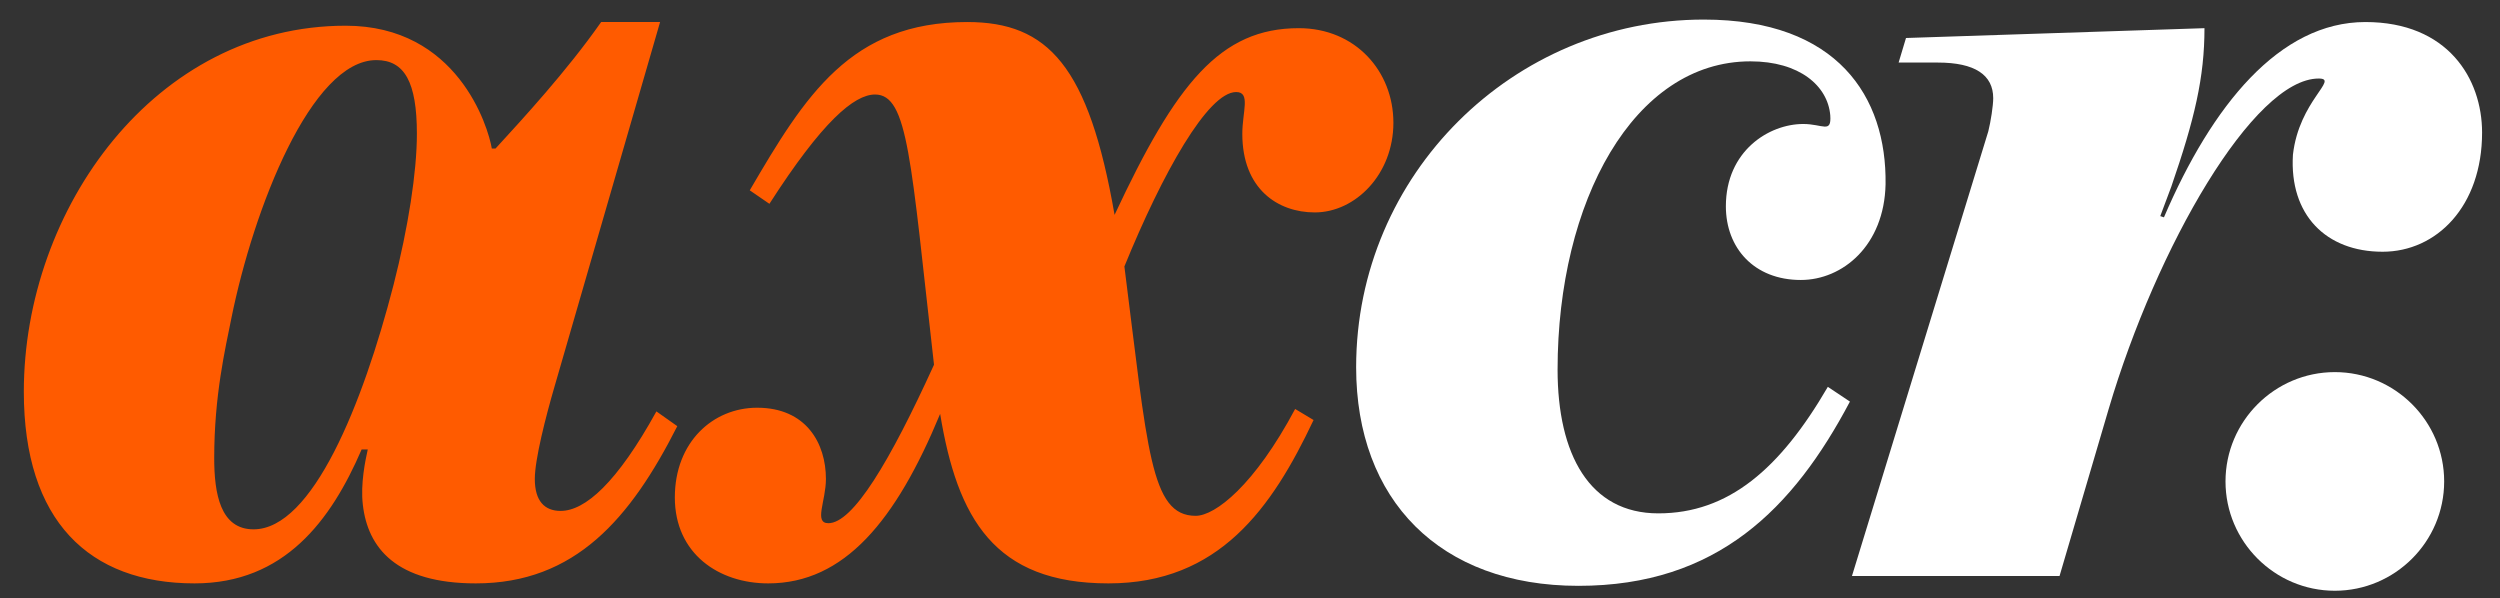 <svg xmlns="http://www.w3.org/2000/svg" width="2189" height="524" style="fill-rule:evenodd;clip-rule:evenodd;stroke-linejoin:round;stroke-miterlimit:2" viewBox="0 0 2189 524">
  <rect x="0" y="0" width="2189" height="524" fill="#333333" stroke="none"/>
  <path d="M344.589 249.456c12.909-50.55 20.438-98.958 20.438-132.292 0-45.171-10.754-64.541-35.484-64.541-57.012 0-107.558 130.154-126.916 225.875-5.375 26.883-15.063 67.75-15.063 122.604 0 31.191 5.379 62.387 34.421 62.387 51.617 0 95.717-109.712 122.604-214.033M20.86 343.023c0-160.246 115.075-320.509 281.783-320.509 97.871 0 124.759 88.192 127.996 107.559h3.225c23.663-25.817 62.371-67.763 92.496-110.78h51.617l-92.496 319.421c-7.517 25.817-17.2 63.459-17.2 80.671 0 19.358 8.6 27.971 22.575 27.971 21.525 0 49.479-24.746 83.896-87.133l18.287 12.925c-40.862 80.658-89.275 137.666-176.391 137.666-69.905 0-94.638-31.196-98.946-68.833-2.154-18.3 2.154-38.725 4.308-48.408h-5.375c-26.9 62.383-67.767 117.241-146.283 117.241-92.496 0-149.492-54.858-149.492-167.791m570.025 92.496c0-48.396 33.333-78.517 72.058-78.517 43.017 0 60.234 31.192 60.234 62.383 0 19.359-10.754 38.725 2.137 38.725 21.525 0 53.788-53.783 92.496-138.75-20.425-179.616-22.575-236.612-51.617-236.612-18.283 0-46.254 23.662-92.495 95.721l-17.217-11.825C704.889 83.819 744.685 19.29 846.852 19.29c70.987 0 106.487 38.712 129.066 168.862C1029.69 73.065 1068.41 24.669 1137.25 24.669c49.48 0 82.81 37.641 82.81 82.812s-33.33 78.517-68.83 78.517c-32.27 0-63.46-20.438-63.46-68.833 0-19.355 7.53-36.571-5.38-36.571-24.73 0-64.52 70.987-97.872 152.716 20.442 160.263 22.592 218.342 62.392 218.342 17.2 0 51.62-26.887 87.12-93.567l16.13 9.684c-36.57 77.433-82.82 143.046-179.617 143.046-100.029 0-132.291-57.013-147.354-148.425-38.712 93.566-83.883 148.425-150.562 148.425-43.034 0-81.742-25.817-81.742-75.296" style="fill:#ff5b00;fill-rule:nonzero"/>
  <path d="M1187.44 321.513c0-168.862 137.67-304.375 304.37-304.375 117.24 0 160.26 67.75 159.19 144.13-1.09 53.77-37.66 83.879-74.21 83.879-40.88 0-65.62-27.967-65.62-64.525 0-48.409 37.65-72.059 67.75-72.059 17.22 0 24.75 8.6 23.67-7.529-2.14-25.816-26.89-47.325-69.91-47.325-102.18 0-168.86 122.604-168.86 269.959 0 74.212 27.98 125.829 88.19 125.829 61.32 0 106.49-38.709 148.44-110.784l19.35 12.909c-49.48 93.583-116.16 161.333-237.69 161.333-121.54 0-194.67-75.283-194.67-191.442" style="fill:#fff;fill-rule:nonzero"/>
  <path d="M1745.26 85.972c0-20.437-16.15-31.192-48.41-31.192h-34.42l6.46-21.512 261.35-8.6c0 43.021-8.6 79.587-29.04 138.737l-9.67 25.817 3.22 1.071c41.95-97.858 101.1-171 176.39-171 72.06 0 102.17 49.462 102.17 96.787 0 64.542-39.79 104.338-87.12 104.338-49.46 0-81.74-32.267-78.5-84.967 5.37-47.325 40.86-66.696 22.57-66.696-56.99 0-141.95 147.355-183.9 289.33l-43.03 146.266h-181.76l119.38-389.337c2.16-8.604 4.31-22.579 4.31-29.042" style="fill:#fff;fill-rule:nonzero"/>
  <path d="M1948.65 421.541c0-52.704 43.04-95.721 95.72-95.721 52.7 0 95.74 43.017 95.74 95.721s-43.04 95.721-95.74 95.721c-52.68 0-95.72-43.017-95.72-95.721" style="fill:#fff;fill-rule:nonzero"/>
</svg>
